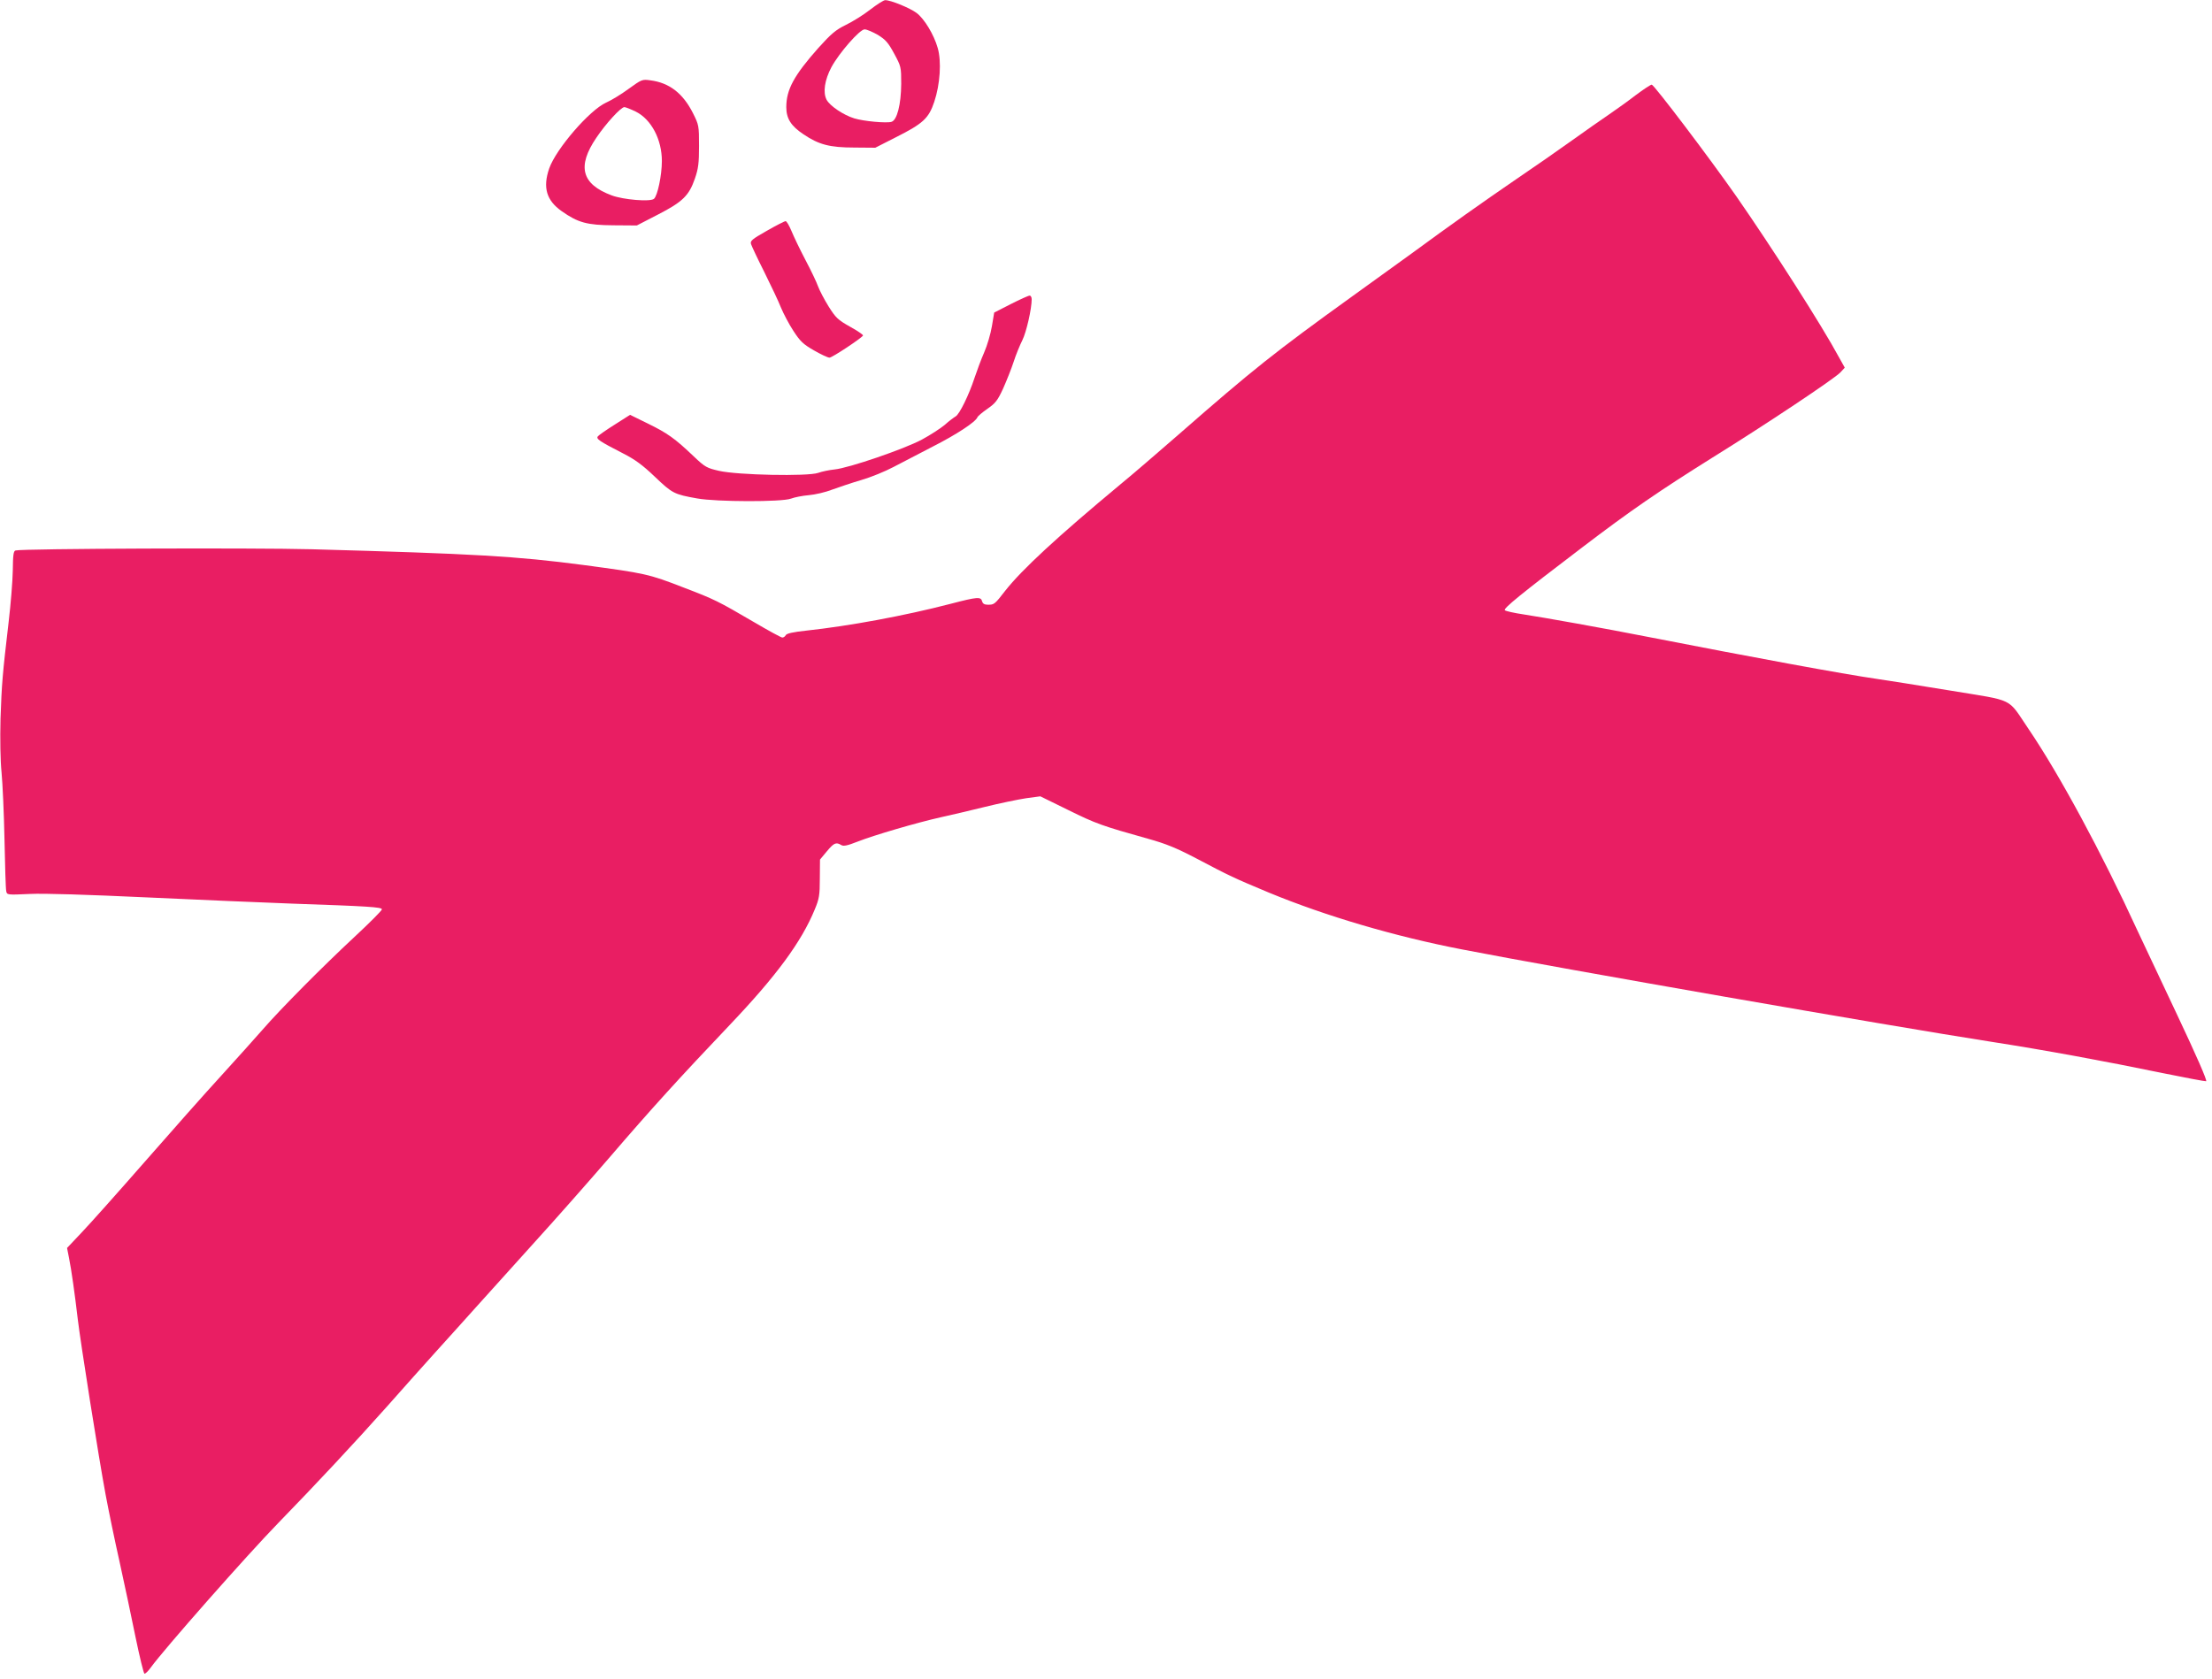 <?xml version="1.0" standalone="no"?>
<!DOCTYPE svg PUBLIC "-//W3C//DTD SVG 20010904//EN"
 "http://www.w3.org/TR/2001/REC-SVG-20010904/DTD/svg10.dtd">
<svg version="1.0" xmlns="http://www.w3.org/2000/svg"
 width="1280pt" height="972pt" viewBox="0 0 1280 972"
 preserveAspectRatio="xMidYMid meet">
<g transform="translate(0,972) scale(0.1,-0.1)"
fill="#e91e63" stroke="none">
<path d="M5035 9664 c-38 -30 -101 -69 -140 -88 -59 -29 -84 -50 -159 -133
-141 -159 -186 -241 -186 -343 0 -66 27 -109 99 -157 89 -60 151 -77 296 -77
l120 -1 118 60 c159 80 191 110 223 205 34 101 43 235 20 313 -22 77 -77 168
-122 202 -39 29 -151 75 -182 74 -9 0 -48 -25 -87 -55z m45 -146 c45 -28 60
-45 94 -108 40 -74 41 -77 41 -175 -1 -120 -24 -210 -56 -220 -28 -9 -161 3
-216 20 -62 19 -141 72 -160 108 -22 43 -11 114 28 188 45 83 164 219 192 219
13 0 47 -15 77 -32z"/>
<path d="M3638 9206 c-42 -31 -101 -67 -131 -80 -95 -43 -289 -267 -329 -381
-38 -110 -16 -185 72 -247 95 -67 147 -81 300 -82 l135 -1 122 63 c144 74 180
110 214 208 20 58 24 89 24 189 0 118 -1 122 -35 190 -58 115 -137 176 -246
190 -48 7 -51 5 -126 -49z m41 -132 c90 -45 151 -161 151 -286 0 -82 -25 -202
-46 -219 -22 -18 -177 -5 -244 20 -175 65 -202 168 -89 334 55 82 142 177 162
177 7 0 37 -12 66 -26z"/>
<path d="M9465 9169 c-44 -34 -114 -84 -155 -112 -41 -28 -136 -94 -211 -148
-74 -53 -220 -155 -325 -226 -193 -132 -382 -266 -604 -429 -69 -50 -224 -162
-345 -249 -451 -325 -574 -423 -1005 -800 -118 -103 -269 -233 -335 -287 -368
-306 -571 -494 -668 -617 -61 -79 -64 -81 -100 -81 -21 0 -30 6 -34 20 -7 27
-26 26 -183 -15 -266 -69 -585 -128 -835 -155 -75 -8 -112 -16 -118 -26 -4 -8
-13 -14 -20 -14 -7 0 -82 41 -167 91 -205 120 -225 130 -403 198 -203 79 -223
83 -582 131 -387 51 -629 65 -1570 91 -342 9 -1675 4 -1715 -7 -12 -3 -15 -26
-16 -116 -1 -62 -12 -196 -24 -298 -36 -307 -40 -357 -47 -560 -3 -118 -1
-242 6 -311 6 -63 14 -238 17 -389 3 -151 7 -285 10 -297 4 -23 5 -23 137 -17
83 4 333 -4 677 -20 300 -14 678 -30 840 -36 437 -15 520 -20 520 -33 0 -7
-71 -78 -158 -159 -185 -172 -429 -418 -533 -538 -41 -47 -148 -166 -238 -265
-91 -99 -290 -324 -444 -500 -154 -176 -318 -360 -365 -409 l-84 -89 11 -56
c14 -67 35 -219 51 -356 15 -129 121 -801 161 -1015 17 -91 53 -266 81 -390
27 -124 69 -319 92 -434 24 -116 47 -211 52 -213 5 -1 21 14 36 35 73 102 556
650 738 837 215 221 444 466 630 675 90 102 217 244 281 315 65 72 171 189
236 262 65 72 217 241 338 375 121 133 313 351 427 483 248 289 412 469 700
772 271 285 416 482 493 670 25 60 29 81 29 178 l1 110 40 48 c41 49 53 54 83
36 13 -8 34 -4 95 20 94 37 343 110 482 141 55 12 170 39 255 60 85 21 192 43
238 50 l82 11 163 -80 c158 -78 194 -91 462 -166 101 -28 162 -53 275 -112
199 -105 219 -114 422 -199 329 -136 730 -254 1118 -329 571 -111 2468 -442
3065 -535 303 -47 652 -111 990 -181 132 -27 245 -48 251 -47 8 2 -58 152
-167 383 -99 209 -202 428 -229 486 -210 457 -454 908 -631 1169 -127 187 -73
160 -459 224 -184 30 -371 60 -415 66 -196 28 -731 127 -1335 245 -243 48
-596 111 -714 129 -54 8 -103 19 -108 24 -10 10 89 91 448 364 278 212 447
328 754 520 306 190 707 457 740 493 l25 27 -34 61 c-99 184 -384 629 -593
930 -155 222 -477 647 -490 647 -7 0 -49 -28 -93 -61z"/>
<path d="M4437 8384 c-86 -49 -97 -58 -91 -77 4 -12 38 -85 77 -162 38 -77 82
-169 96 -205 15 -36 47 -97 72 -135 39 -60 56 -77 119 -113 40 -23 80 -42 90
-42 15 0 183 111 194 128 2 4 -31 27 -75 51 -71 40 -83 52 -124 117 -25 40
-52 92 -61 116 -8 23 -41 93 -73 153 -32 61 -68 136 -81 168 -13 31 -28 57
-34 57 -6 0 -55 -25 -109 -56z"/>
<path d="M5849 7960 l-96 -49 -13 -78 c-7 -43 -27 -112 -45 -153 -18 -41 -42
-106 -55 -145 -33 -101 -88 -213 -110 -225 -10 -6 -39 -27 -63 -49 -25 -21
-84 -59 -132 -85 -102 -55 -424 -165 -505 -173 -30 -3 -74 -12 -96 -20 -60
-21 -466 -13 -574 12 -69 16 -80 21 -145 83 -110 105 -153 135 -265 190 l-104
51 -88 -56 c-48 -30 -92 -61 -98 -68 -12 -15 5 -27 145 -99 69 -35 113 -67
185 -136 101 -96 110 -101 245 -125 111 -20 489 -21 542 -1 21 8 67 17 103 20
36 3 97 17 135 32 39 14 115 40 170 56 55 16 138 50 185 75 47 25 149 78 227
118 138 70 249 143 259 170 3 7 29 29 58 49 46 32 59 48 91 118 20 45 48 115
61 155 13 41 36 96 50 124 23 46 54 181 54 237 0 12 -6 22 -12 21 -7 0 -56
-22 -109 -49z"/>
</g>
</svg>
